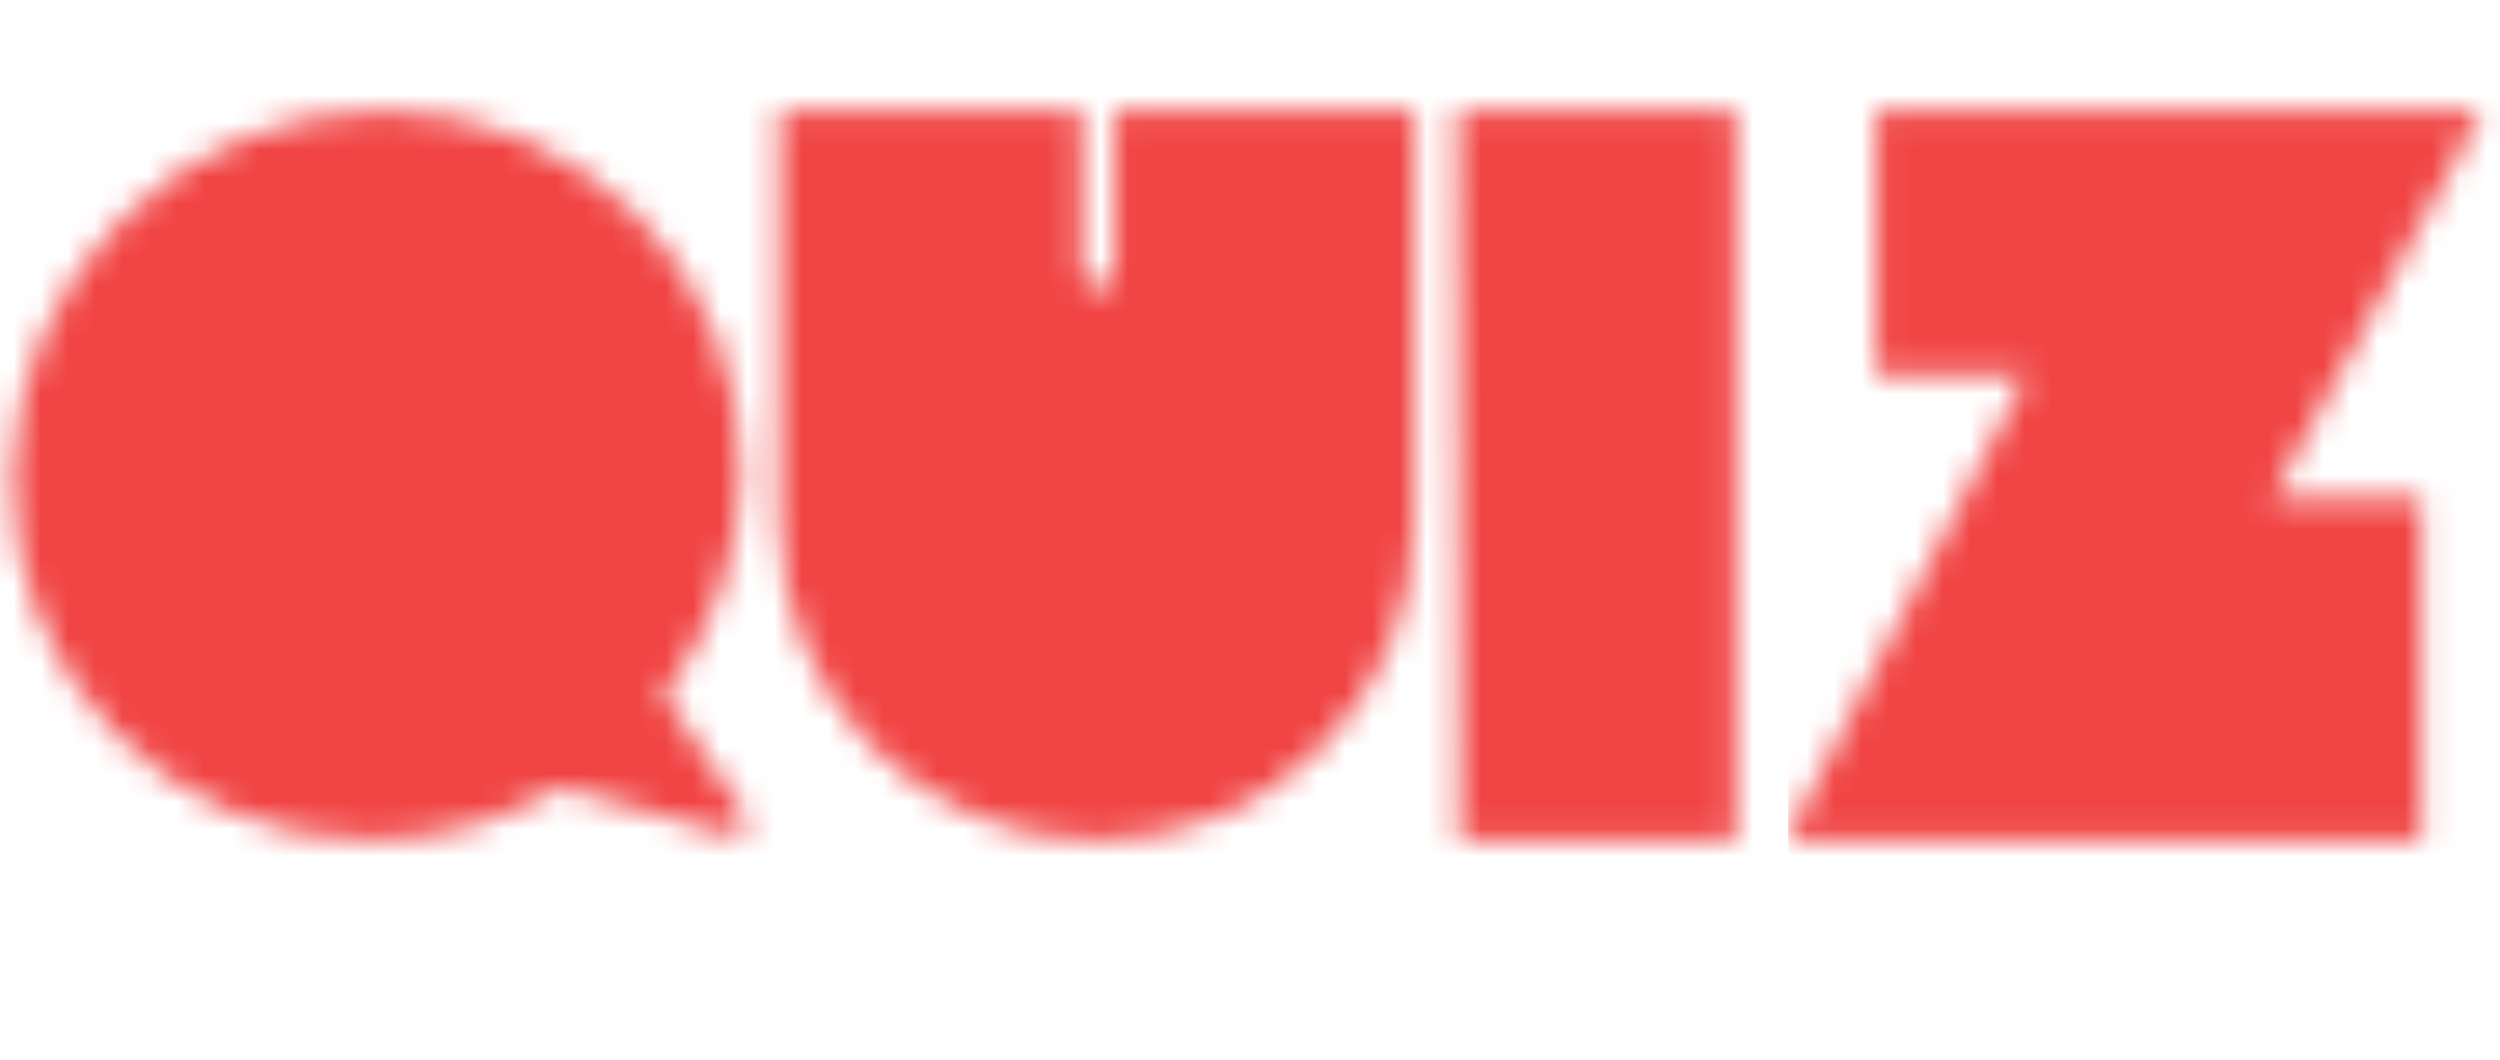<?xml version="1.0" encoding="UTF-8"?>
<svg xmlns="http://www.w3.org/2000/svg" width="92" height="39" viewBox="0 0 92 39" fill="none">
  <mask id="mask0_2627_526" style="mask-type:alpha" maskUnits="userSpaceOnUse" x="0" y="4" width="28" height="27">
    <path fill-rule="evenodd" clip-rule="evenodd" d="M24.422 25.573C26.156 23.325 27.209 20.526 27.261 17.492C27.387 10.082 21.491 4.074 14.091 4.074C6.691 4.074 0.59 10.082 0.464 17.492C0.338 24.903 6.234 30.91 13.634 30.91C16.182 30.91 18.576 30.198 20.625 28.961L26.846 30.717C27.291 30.843 27.668 30.357 27.416 29.985L24.422 25.573Z" fill="black"></path>
  </mask>
  <g mask="url(#mask0_2627_526)">
    <rect width="36.477" height="29.692" transform="matrix(-1 0 0 1 35.261 2.192)" fill="#F14444"></rect>
  </g>
  <mask id="mask1_2627_526" style="mask-type:alpha" maskUnits="userSpaceOnUse" x="28" y="4" width="25" height="27">
    <path fill-rule="evenodd" clip-rule="evenodd" d="M39.812 4.074H28.695V19.254C28.695 25.7 33.921 30.926 40.367 30.926C46.813 30.926 52.038 25.7 52.038 19.254V4.074H41.012V10.026C41.012 10.357 40.744 10.626 40.412 10.626C40.081 10.626 39.812 10.357 39.812 10.026V4.074Z" fill="black"></path>
  </mask>
  <g mask="url(#mask1_2627_526)">
    <rect x="26.504" y="-2.193" width="27.741" height="35.092" fill="#F14444"></rect>
  </g>
  <mask id="mask2_2627_526" style="mask-type:alpha" maskUnits="userSpaceOnUse" x="53" y="4" width="11" height="27">
    <path d="M53.643 4.088L63.885 4.074V30.926H53.713L53.643 4.088Z" fill="black"></path>
  </mask>
  <g mask="url(#mask2_2627_526)">
    <rect x="45.293" y="2.505" width="20.514" height="29.91" fill="#F14444"></rect>
  </g>
  <mask id="mask3_2627_526" style="mask-type:alpha" maskUnits="userSpaceOnUse" x="65" y="4" width="27" height="27">
    <path d="M91.336 4.074H88.528H69.036V13.82H74.558L65.732 30.916H89.106V18.362H83.59L91.336 4.074Z" fill="black"></path>
  </mask>
  <g mask="url(#mask3_2627_526)">
    <rect x="65.807" y="-0.627" width="32.415" height="32.415" fill="#F14444"></rect>
  </g>
</svg>
